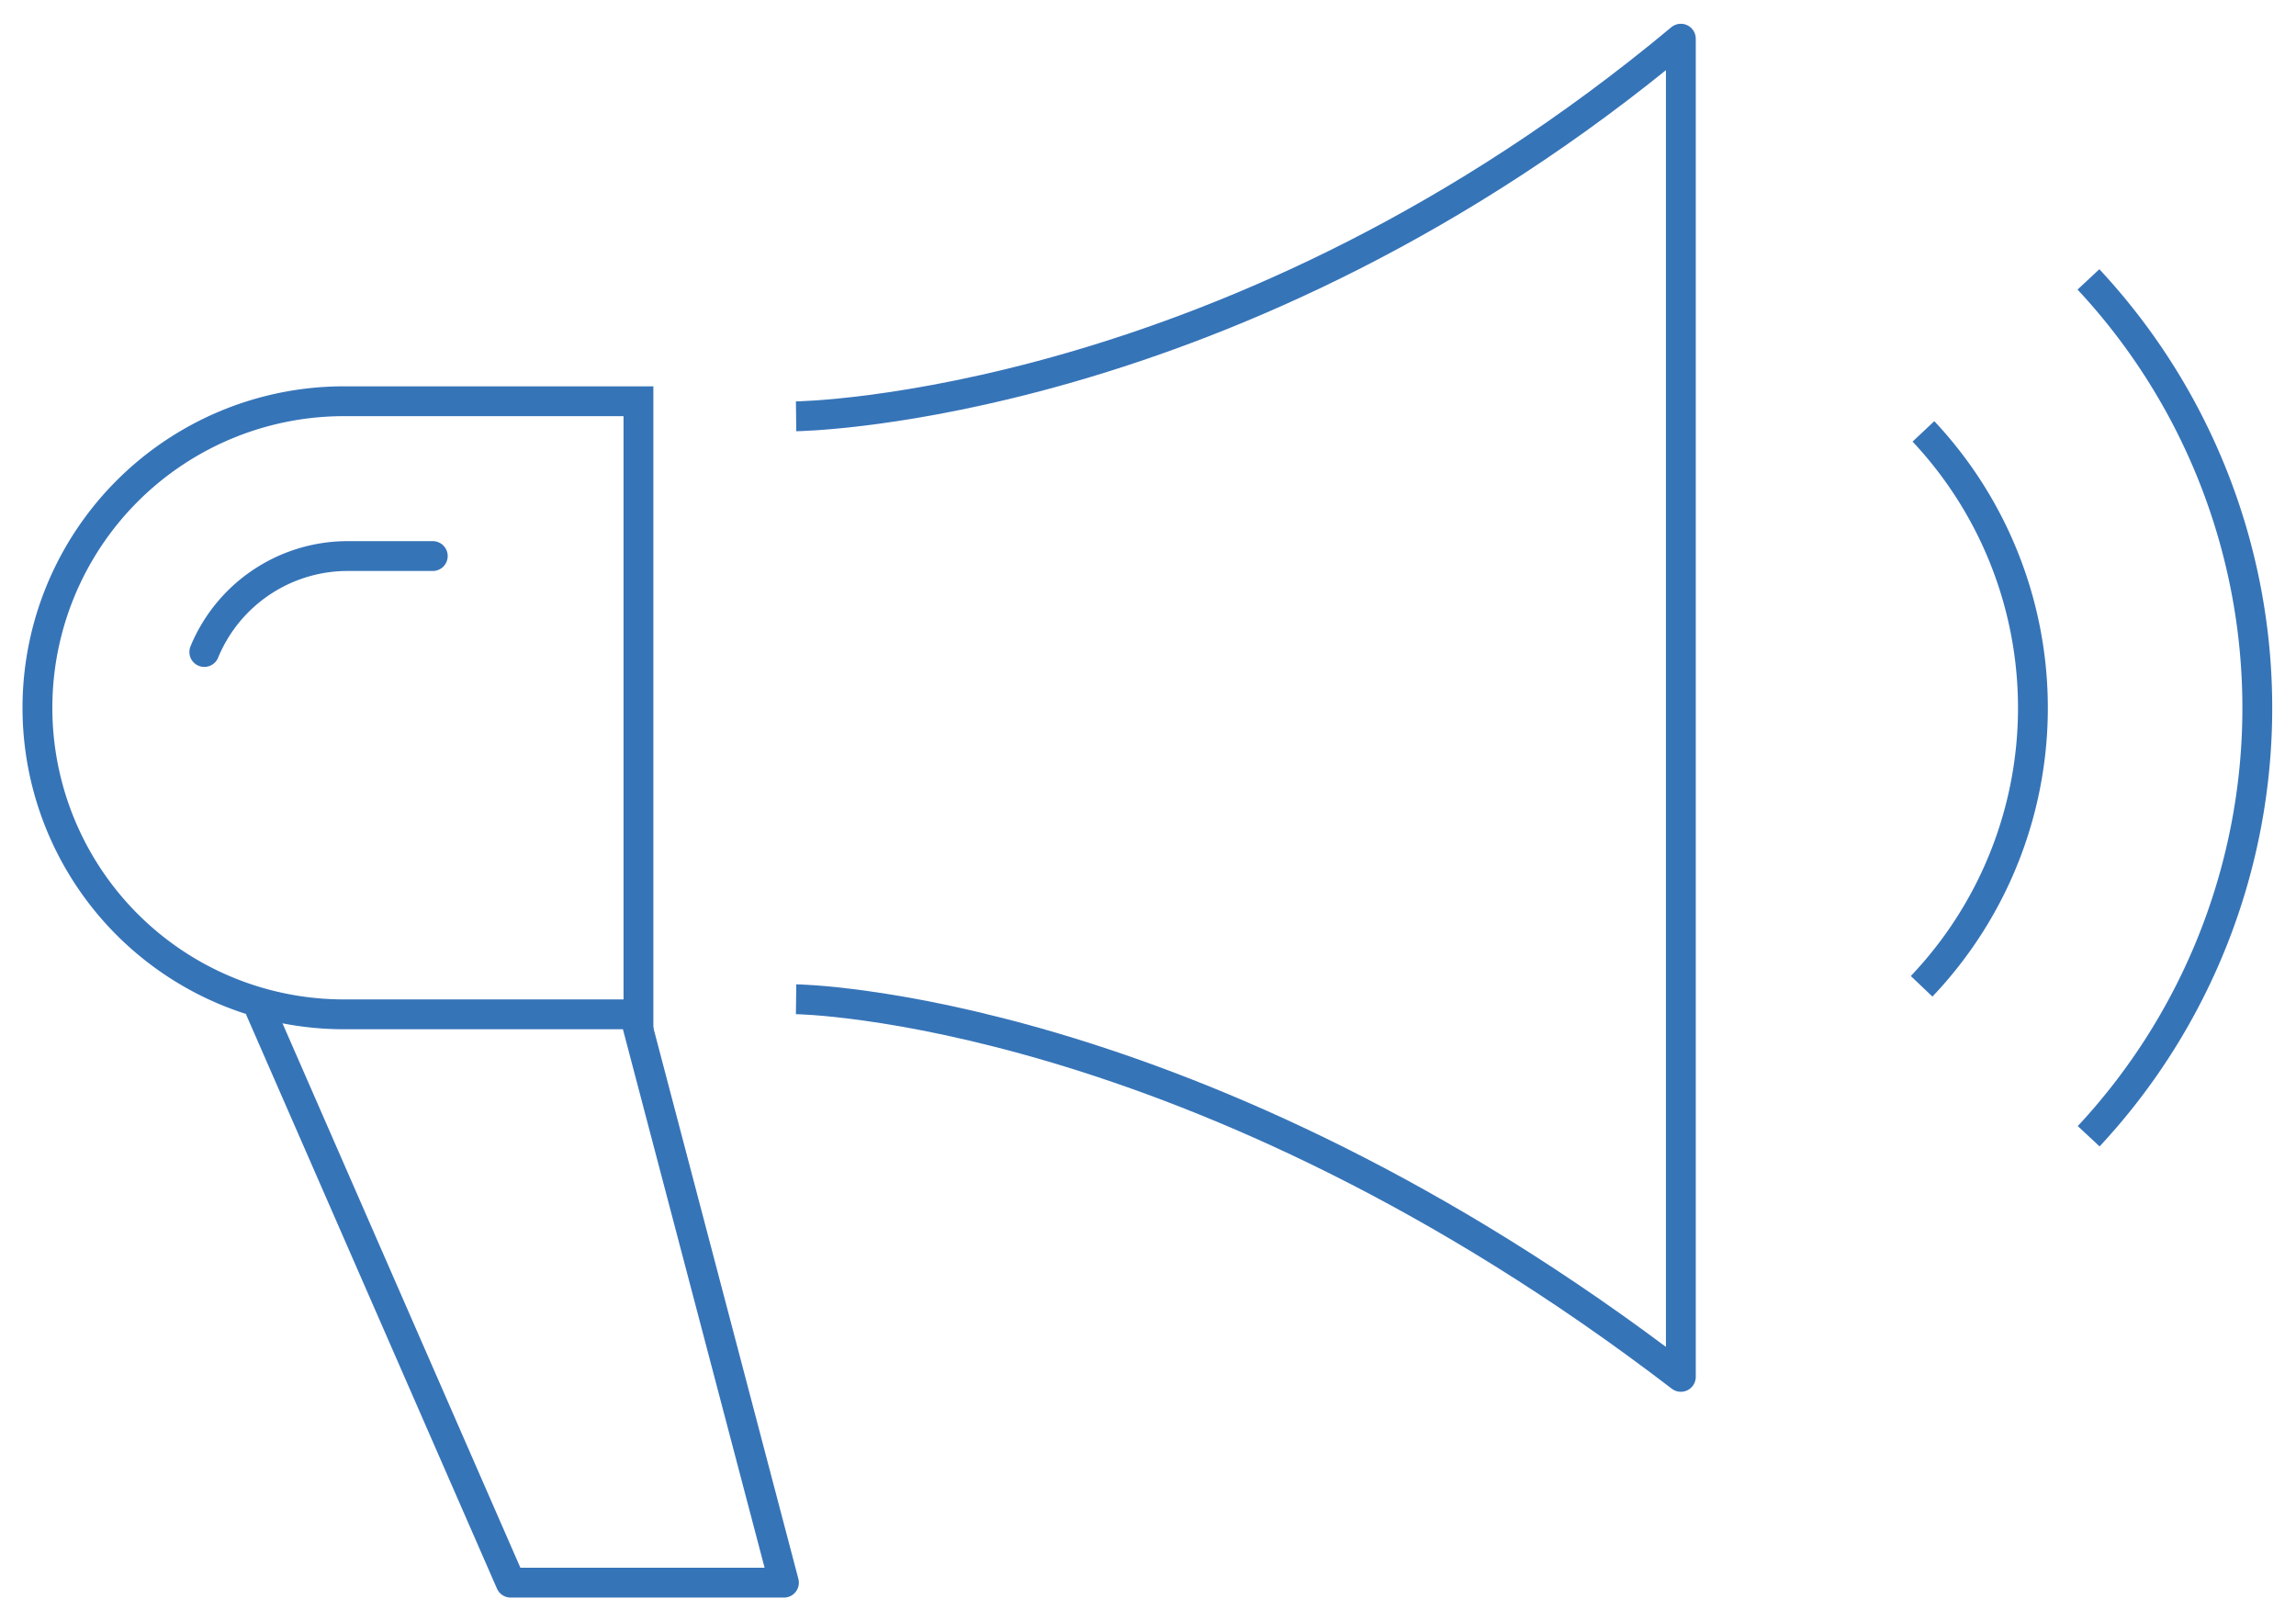 <?xml version="1.0" encoding="UTF-8"?> <svg xmlns="http://www.w3.org/2000/svg" xmlns:xlink="http://www.w3.org/1999/xlink" id="Groupe_11211" data-name="Groupe 11211" width="76.959" height="54.345" viewBox="0 0 76.959 54.345"><defs><clipPath id="clip-path"><rect id="Rectangle_5887" data-name="Rectangle 5887" width="76.959" height="54.345" fill="none" stroke="#3674b8" stroke-width="1"></rect></clipPath></defs><g id="Groupe_11210" data-name="Groupe 11210" clip-path="url(#clip-path)"><path id="Tracé_9364" data-name="Tracé 9364" d="M25.716,33.446s13.358.167,29.656,12.657V1.25C40.4,13.738,25.716,13.907,25.716,13.907" transform="translate(0.968 0.047)" fill="none" stroke="#3674b8" stroke-linejoin="round" stroke-width="1"></path><path id="Tracé_9365" data-name="Tracé 9365" d="M8.387,32.57,16.8,51.822h9.161L21,32.968" transform="translate(0.316 1.226)" fill="none" stroke="#3674b8" stroke-linejoin="round" stroke-width="1"></path><path id="Tracé_9366" data-name="Tracé 9366" d="M62.134,13.935a13.537,13.537,0,0,1-.061,18.6" transform="translate(2.337 0.524)" fill="none" stroke="#3674b8" stroke-miterlimit="10" stroke-width="1"></path><path id="Tracé_9367" data-name="Tracé 9367" d="M67.462,9.025a21.057,21.057,0,0,1,.008,28.72" transform="translate(2.54 0.34)" fill="none" stroke="#3674b8" stroke-miterlimit="10" stroke-width="1"></path><path id="Tracé_9368" data-name="Tracé 9368" d="M11.626,12.962a10.275,10.275,0,1,0,0,20.548h9.727V12.962Z" transform="translate(0.047 0.488)" fill="none" stroke="#3674b8" stroke-miterlimit="10" stroke-width="1"></path><path id="Tracé_9369" data-name="Tracé 9369" d="M6.6,21.178a5.2,5.2,0,0,1,4.825-3.216h2.833" transform="translate(0.248 0.676)" fill="none" stroke="#3674b8" stroke-linecap="round" stroke-miterlimit="10" stroke-width="1"></path></g></svg> 